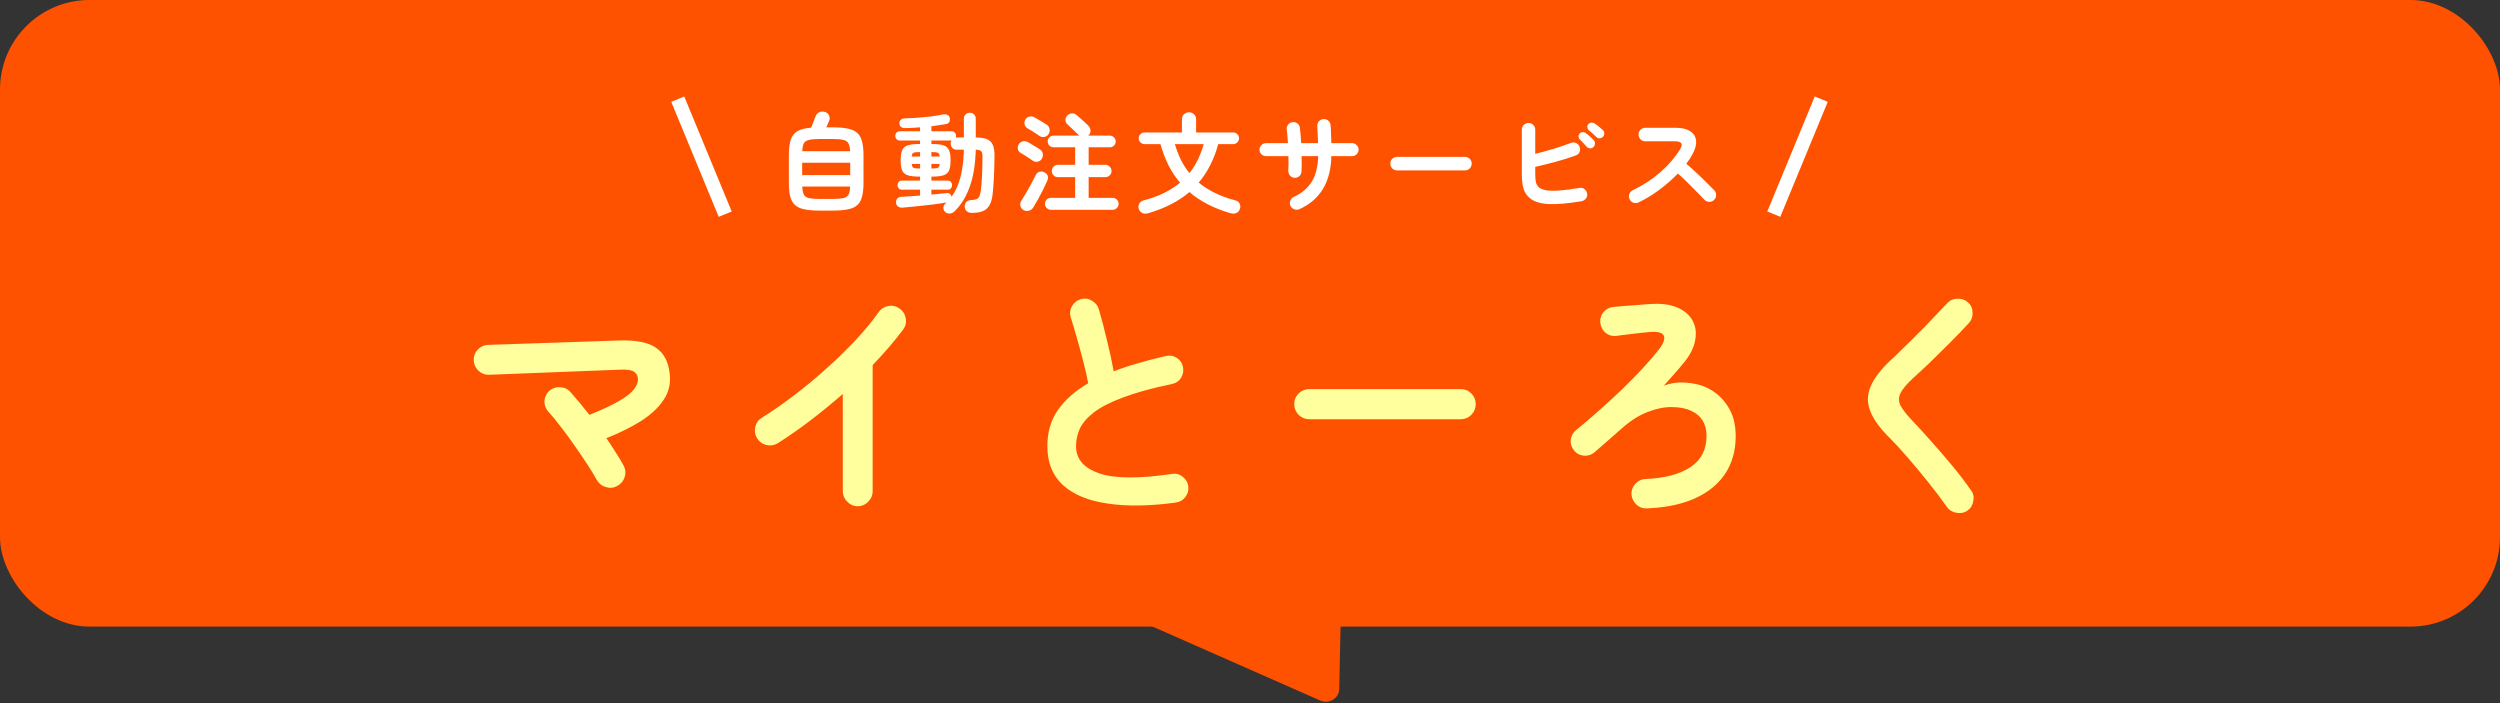 <svg width="391" height="110" viewBox="0 0 391 110" fill="none" xmlns="http://www.w3.org/2000/svg">
<rect x="0" y="0" width="391" height="110" fill="#333333" stroke="none"/>
<rect width="391" height="98" rx="14" fill="#FF5200"/>
<path d="M106 15.508L113.422 33.492" stroke="white" stroke-width="2.199" stroke-miterlimit="10"/>
<path d="M128.235 32.937C127.281 32.937 126.491 32.875 125.866 32.75C125.241 32.636 124.747 32.42 124.383 32.102C124.02 31.796 123.758 31.358 123.599 30.79C123.451 30.21 123.378 29.472 123.378 28.574V24.296C123.378 23.251 123.48 22.427 123.684 21.825C123.9 21.223 124.258 20.779 124.758 20.495C125.269 20.211 125.974 20.035 126.872 19.967C126.974 19.706 127.093 19.393 127.23 19.03C127.366 18.666 127.474 18.393 127.553 18.212C127.667 17.905 127.854 17.689 128.116 17.564C128.377 17.427 128.684 17.41 129.036 17.513C129.332 17.604 129.542 17.785 129.667 18.058C129.792 18.331 129.797 18.604 129.684 18.876C129.627 19.013 129.559 19.177 129.479 19.37C129.4 19.564 129.315 19.745 129.224 19.916H130.195C131.15 19.916 131.939 19.978 132.564 20.103C133.201 20.228 133.695 20.45 134.047 20.768C134.411 21.075 134.666 21.518 134.814 22.098C134.973 22.666 135.053 23.398 135.053 24.296V28.574C135.053 29.472 134.973 30.21 134.814 30.79C134.666 31.358 134.411 31.796 134.047 32.102C133.695 32.42 133.201 32.636 132.564 32.75C131.939 32.875 131.15 32.937 130.195 32.937H128.235ZM125.457 27.381H132.973V25.455H125.457V27.381ZM128.235 31.114H130.195C130.934 31.114 131.496 31.074 131.882 30.994C132.269 30.904 132.541 30.722 132.701 30.449C132.86 30.165 132.945 29.739 132.956 29.171H125.474C125.497 29.739 125.582 30.165 125.73 30.449C125.889 30.722 126.161 30.904 126.548 30.994C126.945 31.074 127.508 31.114 128.235 31.114ZM125.474 23.648H132.956C132.934 23.092 132.843 22.677 132.684 22.404C132.536 22.132 132.263 21.956 131.865 21.876C131.479 21.785 130.922 21.74 130.195 21.74H128.235C127.508 21.74 126.945 21.785 126.548 21.876C126.161 21.956 125.889 22.132 125.73 22.404C125.582 22.677 125.497 23.092 125.474 23.648ZM151.96 33.295C151.676 33.295 151.432 33.216 151.227 33.057C151.023 32.898 150.909 32.67 150.886 32.375C150.875 32.08 150.949 31.83 151.108 31.625C151.278 31.421 151.517 31.313 151.824 31.301C152.199 31.279 152.488 31.233 152.693 31.165C152.898 31.085 153.051 30.943 153.153 30.739C153.255 30.534 153.335 30.227 153.392 29.818C153.483 29.216 153.545 28.483 153.579 27.62C153.625 26.745 153.653 25.751 153.664 24.637C153.676 24.137 153.613 23.813 153.477 23.666C153.341 23.506 153.051 23.421 152.608 23.41C152.551 25.682 152.238 27.608 151.67 29.188C151.114 30.767 150.313 32.062 149.267 33.074C149.063 33.267 148.818 33.375 148.534 33.398C148.25 33.42 148 33.324 147.784 33.108C147.625 32.937 147.546 32.727 147.546 32.477C147.557 32.227 147.654 32.028 147.835 31.881C147.87 31.847 147.904 31.812 147.938 31.778C147.972 31.744 148 31.71 148.023 31.676C147.432 31.767 146.733 31.869 145.927 31.983C145.12 32.085 144.296 32.176 143.455 32.256C142.614 32.347 141.836 32.42 141.12 32.477C140.848 32.489 140.62 32.426 140.438 32.29C140.257 32.153 140.154 31.949 140.132 31.676C140.12 31.449 140.183 31.25 140.319 31.08C140.467 30.898 140.666 30.801 140.916 30.79C141.325 30.767 141.785 30.739 142.296 30.705C142.819 30.671 143.353 30.631 143.898 30.585V29.665H141.035C140.819 29.665 140.654 29.591 140.541 29.443C140.427 29.296 140.37 29.131 140.37 28.949C140.37 28.767 140.427 28.608 140.541 28.472C140.654 28.324 140.819 28.25 141.035 28.25H143.898V27.62H143.779C143.006 27.62 142.404 27.552 141.972 27.415C141.552 27.279 141.262 27.029 141.103 26.665C140.944 26.29 140.865 25.762 140.865 25.08C140.865 24.387 140.944 23.859 141.103 23.495C141.262 23.12 141.552 22.864 141.972 22.728C142.404 22.592 143.006 22.524 143.779 22.524H143.898V21.978H140.728C140.512 21.978 140.342 21.904 140.217 21.757C140.092 21.609 140.029 21.439 140.029 21.245C140.029 21.052 140.092 20.887 140.217 20.751C140.342 20.603 140.512 20.529 140.728 20.529H143.898V19.916C143.489 19.95 143.086 19.978 142.688 20.001C142.302 20.012 141.933 20.024 141.58 20.035C141.024 20.047 140.717 19.802 140.66 19.302C140.649 19.098 140.711 18.922 140.848 18.774C140.995 18.615 141.2 18.53 141.461 18.518C142.109 18.496 142.791 18.462 143.506 18.416C144.234 18.359 144.938 18.291 145.62 18.212C146.313 18.121 146.926 18.018 147.461 17.905C147.733 17.848 147.966 17.865 148.159 17.956C148.364 18.047 148.489 18.206 148.534 18.433C148.648 18.979 148.449 19.302 147.938 19.405C147.62 19.461 147.267 19.518 146.881 19.575C146.495 19.632 146.091 19.689 145.671 19.745V20.529H148.824C149.051 20.529 149.222 20.603 149.335 20.751C149.46 20.887 149.523 21.052 149.523 21.245C149.523 21.291 149.517 21.336 149.506 21.382C149.506 21.427 149.5 21.467 149.489 21.501H150.75V18.57C150.75 18.274 150.841 18.047 151.023 17.888C151.204 17.717 151.426 17.632 151.687 17.632C151.949 17.632 152.165 17.717 152.335 17.888C152.517 18.047 152.608 18.274 152.608 18.57V21.501C153.301 21.501 153.863 21.581 154.295 21.74C154.727 21.899 155.045 22.188 155.25 22.609C155.454 23.029 155.551 23.643 155.539 24.45C155.528 25.586 155.5 26.643 155.454 27.62C155.409 28.586 155.346 29.438 155.267 30.176C155.187 31.017 155.017 31.659 154.755 32.102C154.494 32.557 154.13 32.869 153.664 33.04C153.21 33.21 152.642 33.295 151.96 33.295ZM148.824 30.773C149.426 29.955 149.886 28.949 150.205 27.756C150.523 26.552 150.705 25.103 150.75 23.41H149.625C149.341 23.41 149.114 23.319 148.943 23.137C148.773 22.944 148.688 22.717 148.688 22.456C148.688 22.262 148.727 22.103 148.807 21.978H145.671V22.524H145.773C146.557 22.524 147.154 22.592 147.563 22.728C147.983 22.864 148.273 23.12 148.432 23.495C148.591 23.859 148.671 24.387 148.671 25.08C148.671 25.762 148.591 26.29 148.432 26.665C148.273 27.029 147.983 27.279 147.563 27.415C147.154 27.552 146.557 27.62 145.773 27.62H145.671V28.25H148.245C148.46 28.25 148.625 28.324 148.739 28.472C148.852 28.608 148.909 28.767 148.909 28.949C148.909 29.131 148.852 29.296 148.739 29.443C148.625 29.591 148.46 29.665 148.245 29.665H145.671V30.432C146.125 30.387 146.557 30.347 146.966 30.313C147.375 30.267 147.733 30.227 148.04 30.193C148.256 30.171 148.432 30.216 148.568 30.33C148.705 30.432 148.79 30.58 148.824 30.773ZM143.881 26.358H143.898V25.643H142.586C142.62 25.972 142.722 26.177 142.893 26.256C143.063 26.324 143.393 26.358 143.881 26.358ZM145.671 26.358C146.16 26.358 146.489 26.324 146.659 26.256C146.83 26.177 146.932 25.972 146.966 25.643H145.671V26.358ZM142.586 24.484H143.898V23.785H143.881C143.393 23.785 143.063 23.819 142.893 23.887C142.722 23.955 142.62 24.154 142.586 24.484ZM145.671 24.484H146.966C146.932 24.154 146.83 23.955 146.659 23.887C146.489 23.819 146.16 23.785 145.671 23.785V24.484ZM164.368 32.818C164.118 32.818 163.896 32.721 163.703 32.528C163.522 32.347 163.431 32.131 163.431 31.881C163.431 31.619 163.522 31.398 163.703 31.216C163.896 31.034 164.118 30.943 164.368 30.943H168.152V27.705H165.476C165.203 27.705 164.97 27.614 164.777 27.432C164.595 27.239 164.504 27.012 164.504 26.75C164.504 26.478 164.595 26.25 164.777 26.069C164.97 25.876 165.203 25.779 165.476 25.779H168.152V23.035H164.777C164.527 23.035 164.311 22.95 164.129 22.779C163.948 22.598 163.857 22.382 163.857 22.132C163.857 21.87 163.948 21.654 164.129 21.484C164.311 21.302 164.527 21.211 164.777 21.211H168.816C168.794 21.189 168.771 21.172 168.748 21.16C168.635 21.035 168.47 20.876 168.254 20.683C168.049 20.478 167.828 20.268 167.589 20.052C167.362 19.825 167.152 19.626 166.959 19.456C166.766 19.285 166.658 19.069 166.635 18.808C166.623 18.535 166.714 18.297 166.908 18.092C167.101 17.876 167.334 17.757 167.606 17.734C167.879 17.7 168.129 17.78 168.356 17.973C168.504 18.087 168.697 18.251 168.936 18.467C169.186 18.683 169.43 18.905 169.669 19.132C169.919 19.359 170.112 19.547 170.248 19.694C170.441 19.91 170.544 20.16 170.555 20.444C170.566 20.717 170.464 20.956 170.248 21.16L170.197 21.211H173.572C173.833 21.211 174.049 21.302 174.219 21.484C174.401 21.654 174.492 21.87 174.492 22.132C174.492 22.382 174.401 22.598 174.219 22.779C174.049 22.95 173.833 23.035 173.572 23.035H170.265V25.779H172.873C173.134 25.779 173.361 25.876 173.555 26.069C173.748 26.25 173.844 26.478 173.844 26.75C173.844 27.012 173.748 27.239 173.555 27.432C173.361 27.614 173.134 27.705 172.873 27.705H170.265V30.943H174.015C174.276 30.943 174.498 31.034 174.68 31.216C174.861 31.398 174.952 31.619 174.952 31.881C174.952 32.131 174.861 32.347 174.68 32.528C174.498 32.721 174.276 32.818 174.015 32.818H164.368ZM160.039 32.835C159.789 32.676 159.636 32.455 159.579 32.17C159.522 31.898 159.579 31.636 159.749 31.386C159.965 31.057 160.204 30.665 160.465 30.21C160.738 29.744 161.005 29.267 161.266 28.779C161.539 28.279 161.777 27.819 161.982 27.398C162.107 27.137 162.3 26.961 162.561 26.87C162.823 26.779 163.084 26.807 163.345 26.955C163.891 27.239 164.039 27.682 163.789 28.284C163.607 28.705 163.385 29.176 163.124 29.699C162.862 30.222 162.595 30.727 162.323 31.216C162.05 31.705 161.806 32.119 161.59 32.46C161.442 32.71 161.215 32.875 160.908 32.955C160.601 33.034 160.312 32.994 160.039 32.835ZM162.578 21.262C162.431 21.149 162.238 21.018 161.999 20.87C161.76 20.711 161.522 20.558 161.283 20.41C161.056 20.262 160.863 20.149 160.704 20.069C160.476 19.933 160.329 19.74 160.26 19.49C160.192 19.229 160.221 18.979 160.346 18.74C160.471 18.49 160.664 18.325 160.925 18.246C161.198 18.166 161.459 18.189 161.709 18.314C161.88 18.393 162.084 18.507 162.323 18.655C162.561 18.791 162.8 18.933 163.039 19.081C163.289 19.229 163.504 19.365 163.686 19.49C163.936 19.649 164.09 19.87 164.146 20.154C164.203 20.439 164.152 20.711 163.993 20.973C163.845 21.211 163.629 21.359 163.345 21.416C163.061 21.473 162.806 21.422 162.578 21.262ZM161.522 25.131C161.374 25.018 161.181 24.887 160.942 24.739C160.715 24.58 160.482 24.427 160.243 24.279C160.005 24.131 159.812 24.018 159.664 23.938C159.425 23.802 159.272 23.609 159.204 23.359C159.147 23.097 159.181 22.848 159.306 22.609C159.431 22.37 159.624 22.211 159.885 22.132C160.158 22.041 160.42 22.058 160.67 22.183C160.84 22.262 161.039 22.376 161.266 22.524C161.505 22.66 161.743 22.802 161.982 22.95C162.232 23.097 162.448 23.234 162.63 23.359C162.88 23.518 163.033 23.739 163.09 24.023C163.147 24.308 163.095 24.58 162.936 24.842C162.789 25.08 162.573 25.228 162.289 25.285C162.005 25.341 161.749 25.29 161.522 25.131ZM179.656 33.329C179.236 33.454 178.901 33.449 178.651 33.312C178.401 33.187 178.219 32.977 178.105 32.682C178.014 32.409 178.037 32.136 178.174 31.864C178.31 31.591 178.548 31.415 178.889 31.335C180.094 31.017 181.162 30.625 182.094 30.159C183.025 29.693 183.849 29.165 184.565 28.574C183.86 27.745 183.253 26.83 182.741 25.83C182.241 24.819 181.827 23.722 181.497 22.541H179.009C178.759 22.541 178.543 22.45 178.361 22.268C178.179 22.086 178.088 21.87 178.088 21.62C178.088 21.37 178.179 21.16 178.361 20.99C178.543 20.808 178.759 20.717 179.009 20.717H184.855V18.672C184.855 18.342 184.963 18.075 185.179 17.871C185.394 17.666 185.656 17.564 185.963 17.564C186.269 17.564 186.531 17.666 186.747 17.871C186.962 18.075 187.07 18.342 187.07 18.672V20.717H192.882C193.132 20.717 193.343 20.808 193.513 20.99C193.695 21.16 193.786 21.37 193.786 21.62C193.786 21.87 193.695 22.086 193.513 22.268C193.343 22.45 193.132 22.541 192.882 22.541H190.53C190.212 23.722 189.797 24.813 189.286 25.813C188.786 26.813 188.184 27.728 187.479 28.557C188.207 29.159 189.042 29.693 189.985 30.159C190.928 30.625 191.996 31.017 193.189 31.335C193.53 31.415 193.763 31.591 193.888 31.864C194.013 32.136 194.024 32.409 193.922 32.682C193.82 32.977 193.638 33.187 193.377 33.312C193.127 33.437 192.797 33.443 192.388 33.329C189.809 32.568 187.69 31.472 186.031 30.04C185.201 30.744 184.258 31.369 183.201 31.915C182.156 32.46 180.974 32.932 179.656 33.329ZM186.031 27.074C186.542 26.438 186.979 25.739 187.343 24.978C187.707 24.217 188.013 23.404 188.263 22.541H183.747C184.008 23.404 184.321 24.217 184.684 24.978C185.059 25.739 185.508 26.438 186.031 27.074ZM203.228 32.716C202.967 32.83 202.7 32.835 202.427 32.733C202.154 32.642 201.955 32.466 201.83 32.205C201.717 31.943 201.705 31.676 201.796 31.404C201.899 31.119 202.08 30.921 202.342 30.807C203.626 30.205 204.574 29.392 205.188 28.37C205.802 27.347 206.125 26.029 206.159 24.416H203.569C203.58 24.87 203.586 25.302 203.586 25.711C203.586 26.12 203.575 26.489 203.552 26.819C203.54 27.114 203.427 27.358 203.211 27.552C202.995 27.733 202.739 27.819 202.444 27.807C202.16 27.785 201.927 27.665 201.745 27.449C201.563 27.222 201.478 26.966 201.489 26.682C201.512 26.375 201.524 26.029 201.524 25.643C201.524 25.245 201.518 24.836 201.507 24.416H198.013C197.728 24.416 197.484 24.319 197.28 24.126C197.086 23.933 196.99 23.694 196.99 23.41C196.99 23.126 197.086 22.887 197.28 22.694C197.484 22.489 197.728 22.387 198.013 22.387H201.438C201.416 21.99 201.387 21.615 201.353 21.262C201.33 20.899 201.296 20.581 201.251 20.308C201.205 20.024 201.262 19.768 201.421 19.541C201.592 19.302 201.819 19.16 202.103 19.115C202.398 19.058 202.66 19.115 202.887 19.285C203.126 19.456 203.262 19.683 203.296 19.967C203.342 20.285 203.381 20.654 203.415 21.075C203.45 21.484 203.478 21.921 203.501 22.387H206.142C206.131 21.899 206.114 21.427 206.091 20.973C206.08 20.507 206.057 20.103 206.023 19.762C206 19.467 206.08 19.211 206.262 18.996C206.455 18.768 206.694 18.643 206.978 18.621C207.273 18.598 207.529 18.683 207.745 18.876C207.972 19.058 208.091 19.297 208.102 19.592C208.137 19.944 208.159 20.37 208.171 20.87C208.193 21.359 208.21 21.865 208.222 22.387H211.46C211.744 22.387 211.983 22.489 212.176 22.694C212.38 22.887 212.483 23.126 212.483 23.41C212.483 23.694 212.38 23.933 212.176 24.126C211.983 24.319 211.744 24.416 211.46 24.416H208.222C208.188 26.438 207.75 28.148 206.909 29.546C206.069 30.932 204.841 31.989 203.228 32.716ZM218.499 26.648C218.215 26.648 217.965 26.546 217.749 26.341C217.545 26.126 217.443 25.876 217.443 25.591C217.443 25.296 217.545 25.046 217.749 24.842C217.965 24.637 218.215 24.535 218.499 24.535H229.118C229.413 24.535 229.663 24.637 229.867 24.842C230.072 25.046 230.174 25.296 230.174 25.591C230.174 25.876 230.072 26.126 229.867 26.341C229.663 26.546 229.413 26.648 229.118 26.648H218.499ZM247.354 31.472C245.241 31.824 243.525 31.972 242.207 31.915C240.901 31.847 239.923 31.54 239.276 30.994C238.787 30.597 238.452 30.091 238.27 29.477C238.1 28.864 238.014 28.108 238.014 27.211V20.291C238.014 19.995 238.117 19.745 238.321 19.541C238.526 19.336 238.77 19.234 239.054 19.234C239.35 19.234 239.599 19.336 239.804 19.541C240.009 19.745 240.111 19.995 240.111 20.291V24.058C241.043 23.83 242.003 23.569 242.991 23.274C243.991 22.967 244.889 22.66 245.684 22.353C245.968 22.24 246.241 22.245 246.502 22.37C246.764 22.484 246.945 22.683 247.048 22.967C247.15 23.239 247.144 23.512 247.031 23.785C246.917 24.046 246.724 24.222 246.451 24.313C245.485 24.666 244.44 24.995 243.315 25.302C242.19 25.609 241.122 25.876 240.111 26.103V27.211C240.111 27.881 240.162 28.364 240.264 28.659C240.366 28.944 240.526 29.171 240.741 29.341C241.003 29.534 241.372 29.676 241.849 29.767C242.338 29.847 242.997 29.858 243.826 29.801C244.667 29.744 245.735 29.608 247.031 29.392C247.326 29.335 247.587 29.398 247.815 29.58C248.042 29.75 248.178 29.983 248.224 30.279C248.28 30.563 248.218 30.818 248.036 31.046C247.866 31.273 247.638 31.415 247.354 31.472ZM249.229 22.984C249.093 23.131 248.917 23.205 248.701 23.205C248.496 23.194 248.32 23.114 248.173 22.967C248.036 22.808 247.86 22.614 247.644 22.387C247.428 22.16 247.235 21.961 247.065 21.791C246.951 21.689 246.889 21.546 246.877 21.365C246.866 21.183 246.928 21.018 247.065 20.87C247.19 20.745 247.343 20.677 247.525 20.666C247.707 20.654 247.871 20.706 248.019 20.819C248.201 20.933 248.411 21.103 248.65 21.331C248.9 21.546 249.104 21.745 249.263 21.927C249.4 22.075 249.462 22.251 249.451 22.456C249.451 22.66 249.377 22.836 249.229 22.984ZM249.672 21.433C249.525 21.274 249.332 21.092 249.093 20.887C248.866 20.683 248.655 20.501 248.462 20.342C248.349 20.24 248.28 20.098 248.258 19.916C248.235 19.734 248.286 19.569 248.411 19.422C248.525 19.285 248.667 19.206 248.837 19.183C249.019 19.16 249.189 19.194 249.349 19.285C249.542 19.399 249.763 19.558 250.013 19.762C250.275 19.967 250.496 20.154 250.678 20.325C250.826 20.473 250.9 20.649 250.9 20.853C250.911 21.047 250.848 21.223 250.712 21.382C250.587 21.529 250.417 21.615 250.201 21.637C249.996 21.649 249.82 21.581 249.672 21.433ZM256.268 31.659C256.018 31.784 255.751 31.801 255.467 31.71C255.195 31.608 254.996 31.426 254.871 31.165C254.746 30.904 254.729 30.637 254.82 30.364C254.922 30.091 255.098 29.892 255.348 29.767C256.973 28.983 258.416 28.04 259.677 26.938C260.95 25.825 261.984 24.62 262.779 23.325C263.279 22.507 263.006 22.098 261.961 22.098H257.308C257.024 22.098 256.78 21.995 256.575 21.791C256.371 21.575 256.268 21.325 256.268 21.041C256.268 20.745 256.371 20.495 256.575 20.291C256.78 20.086 257.024 19.984 257.308 19.984H262.029C263.052 19.984 263.836 20.172 264.381 20.547C264.927 20.91 265.222 21.41 265.268 22.046C265.324 22.683 265.114 23.416 264.637 24.245C264.387 24.7 264.086 25.154 263.734 25.609C264.256 26.04 264.79 26.518 265.336 27.04C265.892 27.552 266.409 28.052 266.887 28.54C267.375 29.017 267.784 29.426 268.114 29.767C268.307 29.972 268.404 30.222 268.404 30.517C268.404 30.813 268.296 31.063 268.08 31.267C267.875 31.472 267.625 31.574 267.33 31.574C267.034 31.562 266.784 31.455 266.58 31.25C266.273 30.932 265.887 30.534 265.421 30.057C264.955 29.568 264.461 29.069 263.938 28.557C263.415 28.035 262.91 27.563 262.421 27.142C261.558 28.04 260.592 28.887 259.524 29.682C258.467 30.466 257.382 31.125 256.268 31.659Z" fill="white"/>
<path d="M284.844 15.508L277.422 33.492" stroke="white" stroke-width="2.199" stroke-miterlimit="10"/>
<path d="M96.51 76.018C95.953 76.322 95.357 76.373 94.724 76.17C94.091 75.967 93.622 75.587 93.318 75.03C92.989 74.422 92.52 73.649 91.912 72.712C91.304 71.775 90.633 70.787 89.898 69.748C89.189 68.709 88.467 67.721 87.732 66.784C87.023 65.847 86.389 65.074 85.832 64.466C85.376 63.985 85.148 63.427 85.148 62.794C85.173 62.161 85.414 61.616 85.87 61.16C86.351 60.729 86.921 60.527 87.58 60.552C88.239 60.577 88.783 60.831 89.214 61.312C89.645 61.793 90.113 62.338 90.62 62.946C91.127 63.554 91.646 64.2 92.178 64.884C94.205 64.073 95.775 63.339 96.89 62.68C98.005 62.021 98.765 61.413 99.17 60.856C99.601 60.299 99.803 59.779 99.778 59.298C99.753 58.766 99.537 58.373 99.132 58.12C98.727 57.867 98.005 57.765 96.966 57.816L76.522 58.614C75.889 58.639 75.331 58.437 74.85 58.006C74.369 57.55 74.115 57.005 74.09 56.372C74.065 55.713 74.267 55.156 74.698 54.7C75.154 54.219 75.699 53.965 76.332 53.94L96.7 53.256C99.461 53.155 101.45 53.547 102.666 54.434C103.882 55.295 104.579 56.676 104.756 58.576C104.908 60.045 104.579 61.375 103.768 62.566C102.983 63.757 101.817 64.846 100.272 65.834C98.752 66.797 96.941 67.696 94.838 68.532C95.395 69.343 95.902 70.115 96.358 70.85C96.839 71.585 97.232 72.243 97.536 72.826C97.84 73.409 97.891 74.017 97.688 74.65C97.485 75.258 97.093 75.714 96.51 76.018ZM134.13 79.172C133.497 79.172 132.952 78.931 132.496 78.45C132.04 77.994 131.812 77.449 131.812 76.816V61.616C130.191 63.035 128.519 64.403 126.796 65.72C125.073 67.037 123.351 68.241 121.628 69.33C121.071 69.659 120.475 69.748 119.842 69.596C119.234 69.444 118.753 69.089 118.398 68.532C118.069 67.975 117.98 67.379 118.132 66.746C118.284 66.113 118.639 65.631 119.196 65.302C120.792 64.314 122.451 63.161 124.174 61.844C125.922 60.527 127.619 59.121 129.266 57.626C130.938 56.131 132.471 54.637 133.864 53.142C135.283 51.622 136.461 50.191 137.398 48.848C137.778 48.316 138.285 47.987 138.918 47.86C139.551 47.733 140.134 47.86 140.666 48.24C141.198 48.595 141.527 49.101 141.654 49.76C141.781 50.393 141.654 50.976 141.274 51.508C139.957 53.281 138.361 55.143 136.486 57.094V76.816C136.486 77.449 136.258 77.994 135.802 78.45C135.346 78.931 134.789 79.172 134.13 79.172ZM183.872 78.602C179.793 79.159 176.247 79.21 173.232 78.754C170.217 78.323 167.887 77.361 166.24 75.866C164.619 74.371 163.808 72.345 163.808 69.786C163.808 67.557 164.365 65.657 165.48 64.086C166.62 62.49 168.191 61.109 170.192 59.944C170.015 58.956 169.761 57.829 169.432 56.562C169.103 55.295 168.761 54.041 168.406 52.8C168.051 51.533 167.735 50.469 167.456 49.608C167.279 49.025 167.342 48.455 167.646 47.898C167.975 47.341 168.431 46.973 169.014 46.796C169.647 46.619 170.23 46.695 170.762 47.024C171.319 47.328 171.687 47.784 171.864 48.392C172.295 49.861 172.713 51.457 173.118 53.18C173.549 54.877 173.903 56.511 174.182 58.082C175.398 57.601 176.69 57.17 178.058 56.79C179.426 56.385 180.845 56.017 182.314 55.688C182.922 55.536 183.492 55.625 184.024 55.954C184.556 56.283 184.885 56.752 185.012 57.36C185.139 57.993 185.037 58.576 184.708 59.108C184.379 59.615 183.91 59.931 183.302 60.058C180.135 60.717 177.564 61.426 175.588 62.186C173.612 62.921 172.092 63.706 171.028 64.542C169.989 65.353 169.267 66.201 168.862 67.088C168.482 67.949 168.292 68.849 168.292 69.786C168.292 71.787 169.508 73.206 171.94 74.042C174.372 74.853 178.159 74.878 183.302 74.118C183.935 74.017 184.493 74.169 184.974 74.574C185.481 74.954 185.772 75.448 185.848 76.056C185.924 76.689 185.772 77.247 185.392 77.728C185.012 78.235 184.505 78.526 183.872 78.602ZM204.772 65.568C204.139 65.568 203.581 65.34 203.1 64.884C202.644 64.403 202.416 63.845 202.416 63.212C202.416 62.553 202.644 61.996 203.1 61.54C203.581 61.084 204.139 60.856 204.772 60.856H228.446C229.105 60.856 229.662 61.084 230.118 61.54C230.574 61.996 230.802 62.553 230.802 63.212C230.802 63.845 230.574 64.403 230.118 64.884C229.662 65.34 229.105 65.568 228.446 65.568H204.772ZM257.554 79.514C256.921 79.539 256.376 79.337 255.92 78.906C255.464 78.475 255.211 77.943 255.16 77.31C255.135 76.677 255.337 76.132 255.768 75.676C256.199 75.195 256.731 74.941 257.364 74.916C260.379 74.789 262.722 74.169 264.394 73.054C266.066 71.939 266.902 70.318 266.902 68.19C266.902 66.315 266.117 65.011 264.546 64.276C263.71 63.871 262.697 63.668 261.506 63.668C260.341 63.643 259.074 63.896 257.706 64.428C256.363 64.935 255.008 65.796 253.64 67.012C252.931 67.62 252.209 68.253 251.474 68.912C250.739 69.571 250.043 70.179 249.384 70.736C248.903 71.141 248.345 71.319 247.712 71.268C247.104 71.217 246.597 70.951 246.192 70.47C245.787 69.963 245.609 69.406 245.66 68.798C245.736 68.165 246.015 67.658 246.496 67.278C247.56 66.417 248.687 65.454 249.878 64.39C251.094 63.326 252.297 62.224 253.488 61.084C254.679 59.944 255.781 58.829 256.794 57.74C257.833 56.625 258.719 55.599 259.454 54.662C260.189 53.699 260.442 52.977 260.214 52.496C259.986 52.015 259.251 51.825 258.01 51.926C257.757 51.951 257.364 51.989 256.832 52.04C256.325 52.091 255.781 52.154 255.198 52.23C254.615 52.306 254.096 52.369 253.64 52.42C253.209 52.471 252.931 52.509 252.804 52.534C252.171 52.61 251.613 52.458 251.132 52.078C250.651 51.673 250.372 51.153 250.296 50.52C250.22 49.887 250.372 49.329 250.752 48.848C251.157 48.367 251.664 48.088 252.272 48.012C252.677 47.961 253.222 47.911 253.906 47.86C254.615 47.809 255.35 47.759 256.11 47.708C256.87 47.632 257.516 47.581 258.048 47.556C259.771 47.429 261.189 47.607 262.304 48.088C263.444 48.569 264.255 49.266 264.736 50.178C265.217 51.065 265.344 52.091 265.116 53.256C264.913 54.396 264.318 55.561 263.33 56.752C262.95 57.233 262.443 57.829 261.81 58.538C261.202 59.222 260.67 59.817 260.214 60.324C261.253 59.919 262.355 59.754 263.52 59.83C264.711 59.906 265.737 60.121 266.598 60.476C268.093 61.109 269.271 62.085 270.132 63.402C271.019 64.694 271.462 66.29 271.462 68.19C271.462 71.585 270.246 74.283 267.814 76.284C265.382 78.26 261.962 79.337 257.554 79.514ZM307.714 79.856C307.207 80.211 306.637 80.325 306.004 80.198C305.371 80.097 304.877 79.805 304.522 79.324C303.661 78.083 302.685 76.791 301.596 75.448C300.532 74.105 299.468 72.826 298.404 71.61C297.34 70.369 296.377 69.317 295.516 68.456C294.021 66.987 293.021 65.606 292.514 64.314C292.007 63.022 292.02 61.743 292.552 60.476C293.084 59.184 294.135 57.803 295.706 56.334C296.238 55.853 296.871 55.245 297.606 54.51C298.366 53.775 299.164 52.99 300 52.154C300.836 51.318 301.647 50.482 302.432 49.646C303.217 48.81 303.927 48.063 304.56 47.404C304.991 46.948 305.523 46.72 306.156 46.72C306.815 46.695 307.372 46.897 307.828 47.328C308.284 47.733 308.512 48.265 308.512 48.924C308.537 49.557 308.335 50.102 307.904 50.558C307.017 51.521 306.029 52.547 304.94 53.636C303.876 54.7 302.837 55.726 301.824 56.714C300.811 57.677 299.937 58.487 299.202 59.146C298.214 60.058 297.555 60.843 297.226 61.502C296.922 62.135 296.922 62.769 297.226 63.402C297.555 64.035 298.163 64.821 299.05 65.758C299.911 66.645 300.887 67.709 301.976 68.95C303.091 70.191 304.205 71.483 305.32 72.826C306.435 74.169 307.41 75.448 308.246 76.664C308.626 77.145 308.753 77.703 308.626 78.336C308.525 78.995 308.221 79.501 307.714 79.856Z" fill="#FFFF9D"/>
<path d="M209.456 107.751L209.683 97H178L206.501 109.569C207.871 110.172 209.426 109.217 209.456 107.751Z" fill="#FF5200"/>
</svg>
